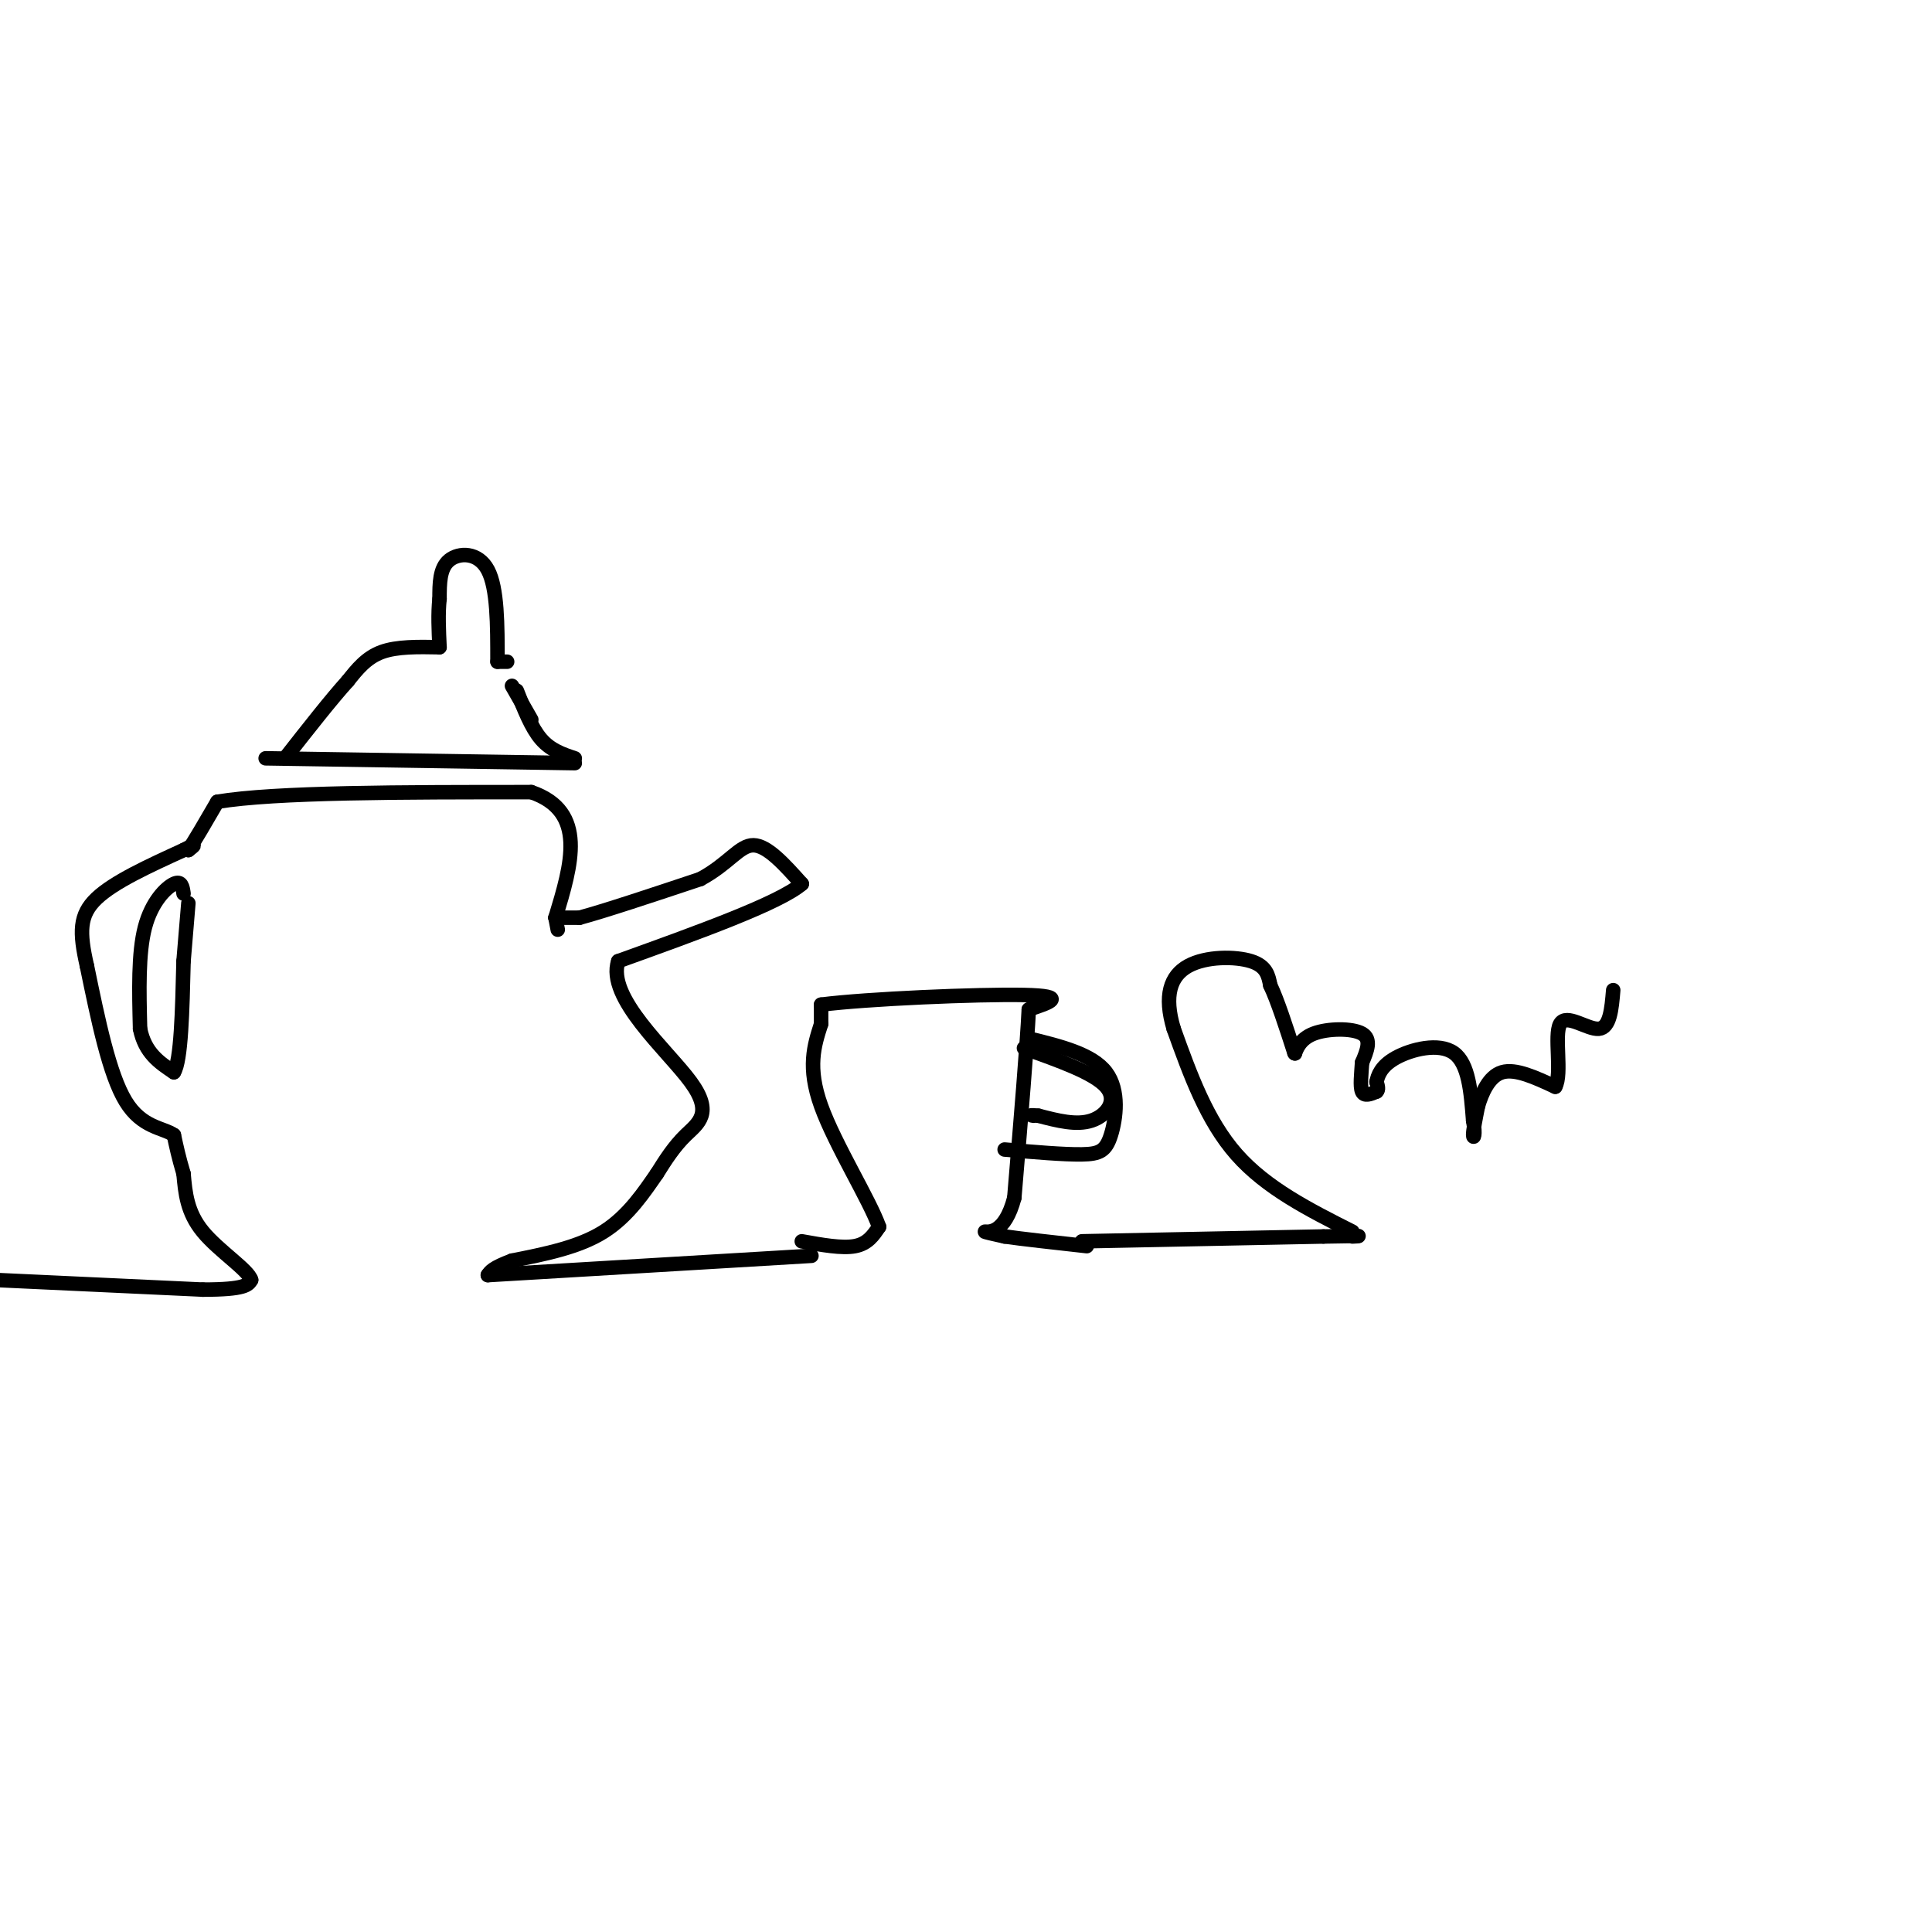 <svg viewBox='0 0 400 400' version='1.1' xmlns='http://www.w3.org/2000/svg' xmlns:xlink='http://www.w3.org/1999/xlink'><g fill='none' stroke='rgb(0,0,0)' stroke-width='3' stroke-linecap='round' stroke-linejoin='round'><path d='M-1,265c0.000,0.000 43.000,2.000 43,2'/><path d='M42,267c8.833,0.000 9.417,-1.000 10,-2'/><path d='M52,265c-0.489,-2.000 -6.711,-6.000 -10,-10c-3.289,-4.000 -3.644,-8.000 -4,-12'/><path d='M38,243c-1.000,-3.333 -1.500,-5.667 -2,-8'/><path d='M36,235c-2.178,-1.556 -6.622,-1.444 -10,-7c-3.378,-5.556 -5.689,-16.778 -8,-28'/><path d='M18,200c-1.600,-7.022 -1.600,-10.578 2,-14c3.600,-3.422 10.800,-6.711 18,-10'/><path d='M38,176c3.167,-1.667 2.083,-0.833 1,0'/><path d='M39,176c1.167,-1.667 3.583,-5.833 6,-10'/><path d='M45,166c11.833,-2.000 38.417,-2.000 65,-2'/><path d='M110,164c11.667,4.000 8.333,15.000 5,26'/><path d='M115,190c0.833,4.333 0.417,2.167 0,0'/><path d='M115,190c0.000,0.000 5.000,0.000 5,0'/><path d='M120,190c5.000,-1.333 15.000,-4.667 25,-8'/><path d='M145,182c5.889,-3.156 8.111,-7.044 11,-7c2.889,0.044 6.444,4.022 10,8'/><path d='M166,183c-4.667,4.000 -21.333,10.000 -38,16'/><path d='M128,199c-2.500,7.571 10.250,18.500 15,25c4.750,6.500 1.500,8.571 -1,11c-2.500,2.429 -4.250,5.214 -6,8'/><path d='M136,243c-2.533,3.644 -5.867,8.756 -11,12c-5.133,3.244 -12.067,4.622 -19,6'/><path d='M106,261c-4.000,1.500 -4.500,2.250 -5,3'/><path d='M101,264c0.000,0.000 67.000,-4.000 67,-4'/><path d='M38,185c-0.200,-1.378 -0.400,-2.756 -2,-2c-1.600,0.756 -4.600,3.644 -6,9c-1.400,5.356 -1.200,13.178 -1,21'/><path d='M29,213c1.000,5.000 4.000,7.000 7,9'/><path d='M36,222c1.500,-2.333 1.750,-12.667 2,-23'/><path d='M38,199c0.500,-5.833 0.750,-8.917 1,-12'/><path d='M55,157c0.000,0.000 64.000,1.000 64,1'/><path d='M119,157c-2.500,-0.833 -5.000,-1.667 -7,-4c-2.000,-2.333 -3.500,-6.167 -5,-10'/><path d='M105,137c0.000,0.000 -2.000,0.000 -2,0'/><path d='M103,137c0.000,-7.622 0.000,-15.244 -2,-19c-2.000,-3.756 -6.000,-3.644 -8,-2c-2.000,1.644 -2.000,4.822 -2,8'/><path d='M91,124c-0.333,3.000 -0.167,6.500 0,10'/><path d='M91,134c-4.417,-0.083 -8.833,-0.167 -12,1c-3.167,1.167 -5.083,3.583 -7,6'/><path d='M72,141c-3.333,3.667 -8.167,9.833 -13,16'/><path d='M106,142c0.000,0.000 4.000,7.000 4,7'/><path d='M166,257c4.167,0.750 8.333,1.500 11,1c2.667,-0.500 3.833,-2.250 5,-4'/><path d='M182,254c-1.889,-5.422 -9.111,-16.978 -12,-25c-2.889,-8.022 -1.444,-12.511 0,-17'/><path d='M170,212c0.000,-3.500 0.000,-3.750 0,-4'/><path d='M170,208c9.289,-1.200 32.511,-2.200 42,-2c9.489,0.200 5.244,1.600 1,3'/><path d='M213,209c-0.333,7.000 -1.667,23.000 -3,39'/><path d='M210,248c-1.978,7.578 -5.422,7.022 -6,7c-0.578,-0.022 1.711,0.489 4,1'/><path d='M208,256c3.500,0.500 10.250,1.250 17,2'/><path d='M213,215c6.565,1.613 13.131,3.226 16,7c2.869,3.774 2.042,9.708 1,13c-1.042,3.292 -2.298,3.940 -6,4c-3.702,0.060 -9.851,-0.470 -16,-1'/><path d='M212,217c7.267,2.578 14.533,5.156 17,8c2.467,2.844 0.133,5.956 -3,7c-3.133,1.044 -7.067,0.022 -11,-1'/><path d='M215,231c-2.000,-0.167 -1.500,-0.083 -1,0'/><path d='M224,257c0.000,0.000 50.000,-1.000 50,-1'/><path d='M274,256c9.333,-0.167 7.667,-0.083 6,0'/><path d='M280,255c-8.917,-4.500 -17.833,-9.000 -24,-16c-6.167,-7.000 -9.583,-16.500 -13,-26'/><path d='M243,213c-2.060,-6.845 -0.708,-10.958 3,-13c3.708,-2.042 9.774,-2.012 13,-1c3.226,1.012 3.613,3.006 4,5'/><path d='M263,204c1.500,3.167 3.250,8.583 5,14'/><path d='M268,218c0.000,0.000 0.100,0.100 0.1,0.1'/><path d='M268.1,218.1c0.302,-0.840 1.008,-2.992 3.9,-4.1c2.892,-1.108 7.969,-1.174 10,0c2.031,1.174 1.015,3.587 0,6'/><path d='M282,220c-0.133,2.267 -0.467,4.933 0,6c0.467,1.067 1.733,0.533 3,0'/><path d='M285,226c0.500,-0.333 0.250,-1.167 0,-2'/><path d='M285,224c0.238,-1.214 0.833,-3.250 4,-5c3.167,-1.750 8.905,-3.214 12,-1c3.095,2.214 3.548,8.107 4,14'/><path d='M305,232c0.578,3.111 0.022,3.889 0,3c-0.022,-0.889 0.489,-3.444 1,-6'/><path d='M306,229c0.778,-2.622 2.222,-6.178 5,-7c2.778,-0.822 6.889,1.089 11,3'/><path d='M322,225c1.488,-2.631 -0.292,-10.708 1,-13c1.292,-2.292 5.655,1.202 8,1c2.345,-0.202 2.673,-4.101 3,-8'/></g>
</svg>